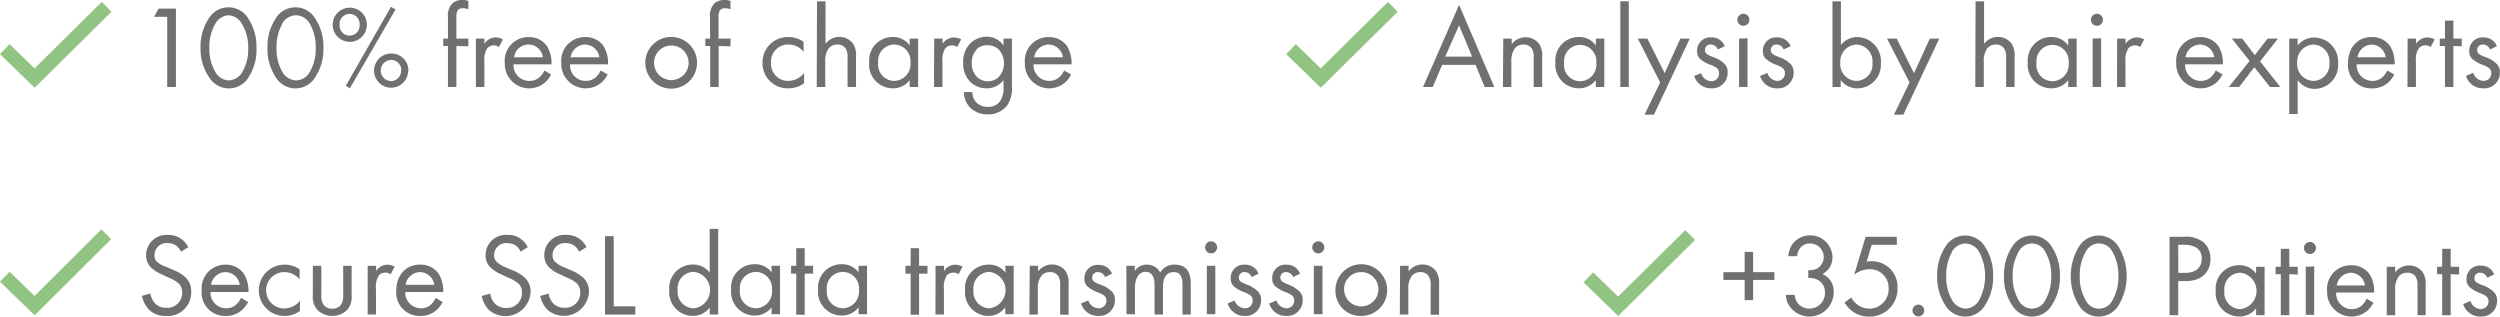 <svg id="Ebene_1" data-name="Ebene 1" xmlns="http://www.w3.org/2000/svg" viewBox="0 0 361.53 45.78"><defs><style>.cls-1{fill:none;stroke:#91c383;stroke-linecap:square;stroke-width:2px;}.cls-2{isolation:isolate;}.cls-3{fill:#707070;}</style></defs><g id="Gruppe_141" data-name="Gruppe 141"><path id="check" class="cls-1" d="M1.41,12.22,5,15.71l9.71-9.6" transform="translate(0 -4.42)"/><g id="_100_free_of_charge" data-name=" 100 free of charge" class="cls-2"><g class="cls-2"><path class="cls-3" d="M24.18,6.85h-1.9l.66-1.19h2.5V17H24.18Z" transform="translate(0 -4.42)"/><path class="cls-3" d="M30.17,15.5A7.32,7.32,0,0,1,29,11.34a7.36,7.36,0,0,1,1.14-4.17,3.34,3.34,0,0,1,5.81,0,7.36,7.36,0,0,1,1.14,4.17A7.32,7.32,0,0,1,36,15.5a3.33,3.33,0,0,1-5.81,0Zm.95-7.61a6.54,6.54,0,0,0-.84,3.45,6.54,6.54,0,0,0,.84,3.45,2.36,2.36,0,0,0,1.95,1.26,2.38,2.38,0,0,0,2-1.26,6.63,6.63,0,0,0,.83-3.45A6.63,6.63,0,0,0,35,7.89a2.38,2.38,0,0,0-2-1.26A2.36,2.36,0,0,0,31.12,7.89Z" transform="translate(0 -4.42)"/><path class="cls-3" d="M39.82,15.5a7.32,7.32,0,0,1-1.14-4.16,7.36,7.36,0,0,1,1.14-4.17,3.34,3.34,0,0,1,5.81,0,7.36,7.36,0,0,1,1.14,4.17,7.32,7.32,0,0,1-1.14,4.16,3.33,3.33,0,0,1-5.81,0Zm1-7.61a6.63,6.63,0,0,0-.83,3.45,6.63,6.63,0,0,0,.83,3.45,2.38,2.38,0,0,0,2,1.26,2.36,2.36,0,0,0,2-1.26,6.64,6.64,0,0,0,.84-3.45,6.64,6.64,0,0,0-.84-3.45,2.36,2.36,0,0,0-2-1.26A2.38,2.38,0,0,0,40.77,7.89Z" transform="translate(0 -4.42)"/><path class="cls-3" d="M53.05,8a2.47,2.47,0,1,1-2.47-2.47A2.45,2.45,0,0,1,53.05,8ZM52,8a1.45,1.45,0,1,0-2.89,0A1.45,1.45,0,1,0,52,8Zm4.54-2.59.66.38-6.61,11.4L50,16.83Zm2.49,9.21a2.47,2.47,0,1,1-2.46-2.46A2.44,2.44,0,0,1,59.06,14.65Zm-1,0a1.47,1.47,0,0,0-1.44-1.53,1.53,1.53,0,0,0,0,3.06A1.47,1.47,0,0,0,58,14.65Z" transform="translate(0 -4.42)"/><path class="cls-3" d="M66,11.07V17H64.78V11.07H64.1V10h.68V6.87a2.44,2.44,0,0,1,.68-2,2.19,2.19,0,0,1,1.41-.46,2.34,2.34,0,0,1,.86.15V5.76a2.21,2.21,0,0,0-.79-.15.86.86,0,0,0-.79.38A2.11,2.11,0,0,0,66,7V10h1.73v1.12Z" transform="translate(0 -4.42)"/><path class="cls-3" d="M68.82,10h1.23v.76a1.94,1.94,0,0,1,1.59-.93,2.58,2.58,0,0,1,1.09.28l-.58,1.11a1.26,1.26,0,0,0-1.7.2,3.13,3.13,0,0,0-.4,1.91V17H68.82Z" transform="translate(0 -4.42)"/><path class="cls-3" d="M79.7,15.2a4.22,4.22,0,0,1-.87,1.14A3.53,3.53,0,0,1,73,13.52a3.42,3.42,0,0,1,3.42-3.74,3.15,3.15,0,0,1,2.67,1.29,4.69,4.69,0,0,1,.66,2.65H74.26a2.27,2.27,0,0,0,2.25,2.4A2.15,2.15,0,0,0,78,15.61a2.89,2.89,0,0,0,.73-1Zm-1.2-2.5a2.09,2.09,0,0,0-4.15,0Z" transform="translate(0 -4.42)"/><path class="cls-3" d="M87.88,15.2A4.43,4.43,0,0,1,87,16.34a3.53,3.53,0,0,1-5.83-2.82A3.42,3.42,0,0,1,84.6,9.78a3.18,3.18,0,0,1,2.67,1.29,4.77,4.77,0,0,1,.66,2.65H82.44a2.26,2.26,0,0,0,2.24,2.4,2.16,2.16,0,0,0,1.45-.51,2.89,2.89,0,0,0,.73-1Zm-1.21-2.5a2.11,2.11,0,0,0-2.07-1.84,2.16,2.16,0,0,0-2.08,1.84Z" transform="translate(0 -4.42)"/><path class="cls-3" d="M93.32,13.5a3.74,3.74,0,0,1,7.48,0,3.74,3.74,0,0,1-7.48,0Zm1.26,0a2.48,2.48,0,1,0,5,0,2.48,2.48,0,1,0-5,0Z" transform="translate(0 -4.42)"/><path class="cls-3" d="M103.93,11.07V17H102.7V11.07H102V10h.68V6.87a2.44,2.44,0,0,1,.68-2,2.19,2.19,0,0,1,1.41-.46,2.41,2.41,0,0,1,.87.15V5.76a2.22,2.22,0,0,0-.8-.15.86.86,0,0,0-.78.38,2.11,2.11,0,0,0-.15,1V10h1.73v1.12Z" transform="translate(0 -4.42)"/><path class="cls-3" d="M116.23,11.92A2.83,2.83,0,0,0,114,10.86a2.46,2.46,0,0,0-2.5,2.64A2.47,2.47,0,0,0,114,16.12,3,3,0,0,0,116.28,15v1.46a3.76,3.76,0,0,1-2.24.73,3.61,3.61,0,0,1-3.77-3.68A3.64,3.64,0,0,1,114,9.78a3.72,3.72,0,0,1,2.19.68Z" transform="translate(0 -4.42)"/><path class="cls-3" d="M118.15,4.61h1.23v6.15a2.48,2.48,0,0,1,2-1,2.4,2.4,0,0,1,2,1,3.14,3.14,0,0,1,.41,1.89V17h-1.22V12.67a2.16,2.16,0,0,0-.32-1.3,1.42,1.42,0,0,0-1.16-.51,1.53,1.53,0,0,0-1.24.55,2.94,2.94,0,0,0-.51,1.9V17h-1.23Z" transform="translate(0 -4.42)"/><path class="cls-3" d="M131.55,10h1.22V17h-1.22V16a3,3,0,0,1-2.41,1.19,3.41,3.41,0,0,1-3.44-3.74,3.38,3.38,0,0,1,3.44-3.68A2.89,2.89,0,0,1,131.55,11ZM127,13.46a2.36,2.36,0,0,0,2.31,2.66,2.41,2.41,0,0,0,2.35-2.64,2.39,2.39,0,0,0-2.35-2.62A2.35,2.35,0,0,0,127,13.46Z" transform="translate(0 -4.42)"/><path class="cls-3" d="M135.09,10h1.22v.76a2,2,0,0,1,1.6-.93,2.66,2.66,0,0,1,1.09.28l-.58,1.11a1.25,1.25,0,0,0-.72-.24,1.2,1.2,0,0,0-1,.44,3,3,0,0,0-.41,1.91V17h-1.22Z" transform="translate(0 -4.42)"/><path class="cls-3" d="M145.12,10h1.22v6.88a4.45,4.45,0,0,1-.68,2.77,3.45,3.45,0,0,1-2.82,1.31,3.53,3.53,0,0,1-2.52-.95,3.21,3.21,0,0,1-.92-2.28h1.21a2.21,2.21,0,0,0,.55,1.46,2.18,2.18,0,0,0,1.7.68,2,2,0,0,0,1.87-1,3.36,3.36,0,0,0,.39-1.81V16a3,3,0,0,1-2.42,1.19,3.35,3.35,0,0,1-2.41-.95,3.79,3.79,0,0,1-1-2.79,3.69,3.69,0,0,1,1-2.73,3.45,3.45,0,0,1,2.41-1A2.94,2.94,0,0,1,145.12,11Zm-3.88,1.58a2.69,2.69,0,0,0-.71,1.93,2.72,2.72,0,0,0,.8,2.08,2.28,2.28,0,0,0,3.06,0,2.89,2.89,0,0,0,.79-2,2.81,2.81,0,0,0-.74-2,2.29,2.29,0,0,0-1.6-.63A2.19,2.19,0,0,0,141.24,11.53Z" transform="translate(0 -4.42)"/><path class="cls-3" d="M154.91,15.2a4.43,4.43,0,0,1-.87,1.14,3.53,3.53,0,0,1-5.83-2.82,3.42,3.42,0,0,1,3.42-3.74,3.18,3.18,0,0,1,2.67,1.29,4.77,4.77,0,0,1,.66,2.65h-5.49a2.26,2.26,0,0,0,2.24,2.4,2.16,2.16,0,0,0,1.45-.51,3,3,0,0,0,.73-1Zm-1.21-2.5a2.11,2.11,0,0,0-2.07-1.84,2.16,2.16,0,0,0-2.08,1.84Z" transform="translate(0 -4.42)"/></g></g><g id="_35.000_Patients" data-name=" 35.000 Patients" class="cls-2"><g class="cls-2"><path class="cls-3" d="M249.22,43.78h3.08V40.85h1.22v2.93h3.08V44.9h-3.08v2.92H252.3V44.9h-3.08Z" transform="translate(0 -4.42)"/><path class="cls-3" d="M258.62,41.47a3.58,3.58,0,0,1,.53-1.67A3.23,3.23,0,0,1,265,41.54a2.72,2.72,0,0,1-1.46,2.51,2.7,2.7,0,0,1,1.63,2.74,3.51,3.51,0,0,1-6.65,1.46,3.18,3.18,0,0,1-.25-1.19h1.25a2.69,2.69,0,0,0,.41,1.14,2.12,2.12,0,0,0,1.75.85,2.25,2.25,0,0,0,2.23-2.3,2,2,0,0,0-1.12-1.9,2.89,2.89,0,0,0-1.29-.24V43.49a2.53,2.53,0,0,0,1.29-.24,1.95,1.95,0,0,0-1-3.62,1.72,1.72,0,0,0-1.46.65,2.23,2.23,0,0,0-.44,1.19Z" transform="translate(0 -4.42)"/><path class="cls-3" d="M274.31,39.82h-3.64l-.73,2.45a2.67,2.67,0,0,1,.72-.07,3.69,3.69,0,0,1,3.74,3.92,4,4,0,0,1-4.13,4.08,3.86,3.86,0,0,1-2.54-.88,4.89,4.89,0,0,1-1-1.16l1-.71a2.68,2.68,0,0,0,.76.92,2.8,2.8,0,0,0,4.63-2.23,2.69,2.69,0,0,0-2.79-2.79,3.68,3.68,0,0,0-2.19.79l1.65-5.48h4.5Z" transform="translate(0 -4.42)"/><path class="cls-3" d="M277.42,48.47a.85.85,0,1,1-.85.85A.86.86,0,0,1,277.42,48.47Z" transform="translate(0 -4.42)"/><path class="cls-3" d="M281.28,48.5a7.32,7.32,0,0,1-1.14-4.16,7.36,7.36,0,0,1,1.14-4.17,3.35,3.35,0,0,1,5.82,0,7.43,7.43,0,0,1,1.13,4.17,7.4,7.4,0,0,1-1.13,4.16,3.34,3.34,0,0,1-5.82,0Zm1-7.61a6.63,6.63,0,0,0-.83,3.45,6.63,6.63,0,0,0,.83,3.45,2.38,2.38,0,0,0,2,1.26,2.36,2.36,0,0,0,1.95-1.26,7.5,7.5,0,0,0,0-6.9,2.36,2.36,0,0,0-1.95-1.26A2.38,2.38,0,0,0,282.23,40.89Z" transform="translate(0 -4.42)"/><path class="cls-3" d="M290.94,48.5a7.32,7.32,0,0,1-1.14-4.16,7.36,7.36,0,0,1,1.14-4.17,3.34,3.34,0,0,1,5.81,0,7.36,7.36,0,0,1,1.14,4.17,7.32,7.32,0,0,1-1.14,4.16,3.33,3.33,0,0,1-5.81,0Zm.95-7.61a6.63,6.63,0,0,0-.83,3.45,6.63,6.63,0,0,0,.83,3.45,2.15,2.15,0,0,0,3.91,0,6.63,6.63,0,0,0,.83-3.45,6.63,6.63,0,0,0-.83-3.45,2.15,2.15,0,0,0-3.91,0Z" transform="translate(0 -4.42)"/><path class="cls-3" d="M300.59,48.5a8.18,8.18,0,0,1,0-8.33,3.35,3.35,0,0,1,5.82,0,8.18,8.18,0,0,1,0,8.33,3.34,3.34,0,0,1-5.82,0Zm1-7.61a6.63,6.63,0,0,0-.83,3.45,6.63,6.63,0,0,0,.83,3.45,2.15,2.15,0,0,0,3.92,0,6.63,6.63,0,0,0,.83-3.45,6.63,6.63,0,0,0-.83-3.45,2.15,2.15,0,0,0-3.92,0Z" transform="translate(0 -4.42)"/><path class="cls-3" d="M315.81,38.66a4.09,4.09,0,0,1,2.85.8,3.14,3.14,0,0,1,1,2.43c0,1.6-1,3.18-3.59,3.18H315V50h-1.26V38.66Zm-.8,5.22h1c1.49,0,2.39-.75,2.39-2.06,0-1.8-1.68-2-2.5-2H315Z" transform="translate(0 -4.42)"/><path class="cls-3" d="M326.26,43h1.23v7h-1.23V49a3,3,0,0,1-2.41,1.19,3.41,3.41,0,0,1-3.43-3.74,3.38,3.38,0,0,1,3.43-3.68A2.89,2.89,0,0,1,326.26,44Zm-4.59,3.51A2.36,2.36,0,0,0,324,49.12a2.65,2.65,0,0,0,0-5.26A2.35,2.35,0,0,0,321.67,46.46Z" transform="translate(0 -4.42)"/><path class="cls-3" d="M331.06,44.07V50h-1.23V44.07h-.75V43h.75V40.4h1.23V43h1.22v1.12Z" transform="translate(0 -4.42)"/><path class="cls-3" d="M334.05,39.41a.87.87,0,1,1-.87.87A.88.88,0,0,1,334.05,39.41Zm.61,3.54v7h-1.22V43Z" transform="translate(0 -4.42)"/><path class="cls-3" d="M343.23,48.2a4.43,4.43,0,0,1-.87,1.14,3.53,3.53,0,0,1-5.83-2.82A3.42,3.42,0,0,1,340,42.78a3.18,3.18,0,0,1,2.67,1.29,4.77,4.77,0,0,1,.66,2.65h-5.49a2.26,2.26,0,0,0,2.24,2.4,2.16,2.16,0,0,0,1.45-.51,3,3,0,0,0,.73-1ZM342,45.7A2.11,2.11,0,0,0,340,43.86a2.16,2.16,0,0,0-2.08,1.84Z" transform="translate(0 -4.42)"/><path class="cls-3" d="M345.15,43h1.22v.81a2.49,2.49,0,0,1,2-1,2.41,2.41,0,0,1,2,1,3.14,3.14,0,0,1,.41,1.89V50H349.6V45.67a2.09,2.09,0,0,0-.32-1.3,1.4,1.4,0,0,0-1.16-.51,1.54,1.54,0,0,0-1.24.55,3,3,0,0,0-.51,1.9V50h-1.22Z" transform="translate(0 -4.42)"/><path class="cls-3" d="M354.4,44.07V50h-1.23V44.07h-.74V43h.74V40.4h1.23V43h1.22v1.12Z" transform="translate(0 -4.42)"/><path class="cls-3" d="M359.68,44.58a1.08,1.08,0,0,0-1-.72.78.78,0,0,0-.85.8c0,.51.34.67,1.14,1a4.19,4.19,0,0,1,1.76,1.08,1.67,1.67,0,0,1,.38,1.14,2.24,2.24,0,0,1-2.43,2.31,2.52,2.52,0,0,1-2.47-1.8l1.06-.44a1.59,1.59,0,0,0,1.42,1.16A1.1,1.1,0,0,0,359.87,48c0-.66-.48-.88-1.14-1.17a4.38,4.38,0,0,1-1.71-1,1.49,1.49,0,0,1-.33-1,1.9,1.9,0,0,1,2.06-2,2,2,0,0,1,1.94,1.27Z" transform="translate(0 -4.42)"/></g></g><path id="check-2" class="cls-1" d="M230.41,45.22,234,48.71l9.71-9.6" transform="translate(0 -4.42)"/><path id="check-3" class="cls-1" d="M187.41,12.22,191,15.71l9.71-9.6" transform="translate(0 -4.42)"/><g id="Analysis_by_hair_experts" data-name="Analysis by hair experts" class="cls-2"><g class="cls-2"><path class="cls-3" d="M213.38,13.8h-4.83L207.19,17h-1.4L211,5.12,216.1,17h-1.4Zm-.5-1.19L211,8.08,209,12.61Z" transform="translate(0 -4.42)"/><path class="cls-3" d="M217.39,10h1.22v.81a2.48,2.48,0,0,1,2-1,2.42,2.42,0,0,1,2,1,3.22,3.22,0,0,1,.41,1.89V17h-1.23V12.67a2.09,2.09,0,0,0-.32-1.3,1.4,1.4,0,0,0-1.16-.51,1.54,1.54,0,0,0-1.24.55,3,3,0,0,0-.51,1.9V17h-1.22Z" transform="translate(0 -4.42)"/><path class="cls-3" d="M230.78,10H232V17h-1.23V16a3,3,0,0,1-2.41,1.19,3.41,3.41,0,0,1-3.43-3.74,3.38,3.38,0,0,1,3.43-3.68A2.89,2.89,0,0,1,230.78,11Zm-4.59,3.51a2.36,2.36,0,0,0,2.32,2.66,2.41,2.41,0,0,0,2.34-2.64,2.39,2.39,0,0,0-2.34-2.62A2.35,2.35,0,0,0,226.19,13.46Z" transform="translate(0 -4.42)"/><path class="cls-3" d="M235.54,4.61V17h-1.22V4.61Z" transform="translate(0 -4.42)"/><path class="cls-3" d="M240.08,16.34,236.84,10h1.39l2.5,5L243,10h1.36l-5.18,11h-1.36Z" transform="translate(0 -4.42)"/><path class="cls-3" d="M248.41,11.58a1.08,1.08,0,0,0-1-.72.78.78,0,0,0-.85.8c0,.51.34.67,1.14,1a4.19,4.19,0,0,1,1.76,1.08,1.67,1.67,0,0,1,.38,1.14,2.24,2.24,0,0,1-2.43,2.31A2.52,2.52,0,0,1,245,15.4L246,15a1.59,1.59,0,0,0,1.42,1.16A1.1,1.1,0,0,0,248.6,15c0-.66-.48-.88-1.14-1.17a4.51,4.51,0,0,1-1.72-1,1.53,1.53,0,0,1-.32-1,1.9,1.9,0,0,1,2.06-2,2,2,0,0,1,1.94,1.27Z" transform="translate(0 -4.42)"/><path class="cls-3" d="M252.1,6.41a.87.87,0,1,1-.86.87A.87.87,0,0,1,252.1,6.41Zm.61,3.54V17h-1.22V10Z" transform="translate(0 -4.42)"/><path class="cls-3" d="M257.93,11.58a1.08,1.08,0,0,0-1-.72.78.78,0,0,0-.85.8c0,.51.34.67,1.14,1A4.19,4.19,0,0,1,259,13.75a1.67,1.67,0,0,1,.38,1.14A2.24,2.24,0,0,1,257,17.2a2.52,2.52,0,0,1-2.47-1.8l1.06-.44A1.59,1.59,0,0,0,257,16.12,1.1,1.1,0,0,0,258.12,15c0-.66-.48-.88-1.14-1.17a4.51,4.51,0,0,1-1.72-1,1.53,1.53,0,0,1-.32-1,1.9,1.9,0,0,1,2.06-2,2,2,0,0,1,1.94,1.27Z" transform="translate(0 -4.42)"/><path class="cls-3" d="M266.19,17H265V4.61h1.22v6.32a3,3,0,0,1,2.42-1.15A3.49,3.49,0,0,1,272,13.52a3.43,3.43,0,0,1-3.38,3.68A3,3,0,0,1,266.19,16Zm4.59-3.48a2.42,2.42,0,0,0-2.31-2.66,2.45,2.45,0,0,0-2.34,2.64,2.41,2.41,0,0,0,2.36,2.62A2.37,2.37,0,0,0,270.78,13.52Z" transform="translate(0 -4.42)"/><path class="cls-3" d="M276.14,16.34,272.89,10h1.4l2.5,5,2.29-5h1.36l-5.19,11h-1.36Z" transform="translate(0 -4.42)"/><path class="cls-3" d="M285.69,4.61h1.23v6.15a2.48,2.48,0,0,1,2-1,2.4,2.4,0,0,1,2,1,3.14,3.14,0,0,1,.41,1.89V17h-1.22V12.67a2.1,2.1,0,0,0-.33-1.3,1.4,1.4,0,0,0-1.15-.51,1.52,1.52,0,0,0-1.24.55,2.94,2.94,0,0,0-.51,1.9V17h-1.23Z" transform="translate(0 -4.42)"/><path class="cls-3" d="M299.09,10h1.22V17h-1.22V16a3,3,0,0,1-2.42,1.19,3.41,3.41,0,0,1-3.43-3.74,3.38,3.38,0,0,1,3.43-3.68A2.93,2.93,0,0,1,299.09,11Zm-4.59,3.51a2.36,2.36,0,0,0,2.31,2.66,2.41,2.41,0,0,0,2.35-2.64,2.39,2.39,0,0,0-2.35-2.62A2.34,2.34,0,0,0,294.5,13.46Z" transform="translate(0 -4.42)"/><path class="cls-3" d="M303.24,6.41a.87.87,0,1,1-.87.87A.87.87,0,0,1,303.24,6.41Zm.61,3.54V17h-1.23V10Z" transform="translate(0 -4.42)"/><path class="cls-3" d="M306.16,10h1.22v.76a2,2,0,0,1,1.6-.93,2.62,2.62,0,0,1,1.09.28l-.58,1.11a1.24,1.24,0,0,0-.71-.24,1.22,1.22,0,0,0-1,.44,3.1,3.1,0,0,0-.41,1.91V17h-1.22Z" transform="translate(0 -4.42)"/><path class="cls-3" d="M321.41,15.2a4.43,4.43,0,0,1-.87,1.14,3.53,3.53,0,0,1-5.83-2.82,3.42,3.42,0,0,1,3.42-3.74,3.18,3.18,0,0,1,2.67,1.29,4.77,4.77,0,0,1,.66,2.65H316a2.26,2.26,0,0,0,2.24,2.4,2.16,2.16,0,0,0,1.45-.51,2.89,2.89,0,0,0,.73-1Zm-1.21-2.5a2.11,2.11,0,0,0-2.07-1.84,2.16,2.16,0,0,0-2.08,1.84Z" transform="translate(0 -4.42)"/><path class="cls-3" d="M325.32,13.23,322.75,10h1.5l1.82,2.39L327.92,10h1.5l-2.59,3.29L329.75,17h-1.49L326,14.13,323.81,17h-1.5Z" transform="translate(0 -4.42)"/><path class="cls-3" d="M332.27,20.91h-1.22V10h1.22v1a3,3,0,0,1,2.41-1.15,3.5,3.5,0,0,1,3.44,3.74,3.43,3.43,0,0,1-3.38,3.68A3,3,0,0,1,332.27,16Zm4.59-7.39a2.42,2.42,0,0,0-2.31-2.66,2.46,2.46,0,0,0-2.35,2.64,2.42,2.42,0,0,0,2.37,2.62A2.38,2.38,0,0,0,336.86,13.52Z" transform="translate(0 -4.42)"/><path class="cls-3" d="M346.24,15.2a4.39,4.39,0,0,1-.86,1.14,3.43,3.43,0,0,1-2.35.86,3.37,3.37,0,0,1-3.48-3.68c0-2.11,1.29-3.74,3.41-3.74a3.15,3.15,0,0,1,2.67,1.29,4.77,4.77,0,0,1,.67,2.65h-5.5a2.27,2.27,0,0,0,2.25,2.4,2.11,2.11,0,0,0,1.44-.51,2.76,2.76,0,0,0,.73-1ZM345,12.7A2.12,2.12,0,0,0,343,10.86a2.16,2.16,0,0,0-2.07,1.84Z" transform="translate(0 -4.42)"/><path class="cls-3" d="M348.17,10h1.22v.76a2,2,0,0,1,1.6-.93,2.66,2.66,0,0,1,1.09.28l-.58,1.11a1.25,1.25,0,0,0-.72-.24,1.19,1.19,0,0,0-1,.44,3,3,0,0,0-.41,1.91V17h-1.22Z" transform="translate(0 -4.42)"/><path class="cls-3" d="M354.79,11.07V17h-1.22V11.07h-.75V10h.75V7.4h1.22V10H356v1.12Z" transform="translate(0 -4.42)"/><path class="cls-3" d="M360.08,11.58a1.08,1.08,0,0,0-1-.72.78.78,0,0,0-.85.8c0,.51.34.67,1.14,1a4.19,4.19,0,0,1,1.76,1.08,1.67,1.67,0,0,1,.38,1.14,2.24,2.24,0,0,1-2.43,2.31,2.52,2.52,0,0,1-2.47-1.8l1.06-.44a1.59,1.59,0,0,0,1.42,1.16A1.1,1.1,0,0,0,360.27,15c0-.66-.48-.88-1.14-1.17a4.51,4.51,0,0,1-1.72-1,1.53,1.53,0,0,1-.32-1,1.9,1.9,0,0,1,2.06-2,2,2,0,0,1,1.93,1.27Z" transform="translate(0 -4.42)"/></g></g><g id="Secure_SSL_data_transmission" data-name="Secure SSL data transmission" class="cls-2"><g class="cls-2"><path class="cls-3" d="M26.19,40.82a2.69,2.69,0,0,0-.67-.85,2,2,0,0,0-1.27-.39,1.74,1.74,0,0,0-1.91,1.75,1.17,1.17,0,0,0,.43,1A3.72,3.72,0,0,0,24,43l1.09.47a5.71,5.71,0,0,1,1.75,1.07,2.72,2.72,0,0,1,.81,2.06A3.39,3.39,0,0,1,24,50.11a3.4,3.4,0,0,1-2.47-.91,4.12,4.12,0,0,1-1-2l1.22-.34a2.66,2.66,0,0,0,.68,1.44,2.16,2.16,0,0,0,1.63.63,2.14,2.14,0,0,0,2.28-2.24,1.7,1.7,0,0,0-.56-1.33,4.93,4.93,0,0,0-1.36-.78l-1-.47a5.25,5.25,0,0,1-1.51-.94,2.35,2.35,0,0,1-.78-1.85,2.93,2.93,0,0,1,3.18-2.92,3,3,0,0,1,1.81.51,3.43,3.43,0,0,1,1.11,1.25Z" transform="translate(0 -4.42)"/><path class="cls-3" d="M35.88,48.11A4.43,4.43,0,0,1,35,49.25a3.43,3.43,0,0,1-2.35.86,3.37,3.37,0,0,1-3.48-3.68,3.42,3.42,0,0,1,3.42-3.74A3.14,3.14,0,0,1,35.26,44a4.69,4.69,0,0,1,.67,2.65H30.44A2.26,2.26,0,0,0,32.68,49a2.16,2.16,0,0,0,1.45-.51,3,3,0,0,0,.73-1Zm-1.21-2.5a2.11,2.11,0,0,0-2.07-1.84,2.16,2.16,0,0,0-2.08,1.84Z" transform="translate(0 -4.42)"/><path class="cls-3" d="M43.32,44.83a2.83,2.83,0,0,0-2.21-1.06,2.63,2.63,0,0,0,0,5.26,3,3,0,0,0,2.27-1.11v1.46a3.76,3.76,0,0,1-2.24.73,3.71,3.71,0,1,1,0-7.42,3.72,3.72,0,0,1,2.19.68Z" transform="translate(0 -4.42)"/><path class="cls-3" d="M46.47,47a2.39,2.39,0,0,0,.34,1.51,1.48,1.48,0,0,0,1.24.55,1.5,1.5,0,0,0,1.24-.55A2.39,2.39,0,0,0,49.63,47V42.86h1.22v4.25a2.8,2.8,0,0,1-.64,2.12,3.09,3.09,0,0,1-4.32,0,2.81,2.81,0,0,1-.65-2.12V42.86h1.23Z" transform="translate(0 -4.42)"/><path class="cls-3" d="M53.17,42.86h1.22v.76a2,2,0,0,1,1.6-.93,2.58,2.58,0,0,1,1.08.28l-.57,1.11a1.27,1.27,0,0,0-.72-.24,1.19,1.19,0,0,0-1,.44,3,3,0,0,0-.41,1.91v3.72H53.17Z" transform="translate(0 -4.42)"/><path class="cls-3" d="M64,48.11a4.39,4.39,0,0,1-.86,1.14,3.43,3.43,0,0,1-2.35.86,3.37,3.37,0,0,1-3.48-3.68c0-2.11,1.29-3.74,3.41-3.74A3.15,3.15,0,0,1,63.43,44a4.77,4.77,0,0,1,.67,2.65H58.6A2.27,2.27,0,0,0,60.85,49a2.11,2.11,0,0,0,1.44-.51,2.76,2.76,0,0,0,.73-1Zm-1.2-2.5a2.12,2.12,0,0,0-2.08-1.84,2.16,2.16,0,0,0-2.07,1.84Z" transform="translate(0 -4.42)"/><path class="cls-3" d="M75.3,40.82a2.66,2.66,0,0,0-.66-.85,2.07,2.07,0,0,0-1.28-.39,1.73,1.73,0,0,0-1.9,1.75,1.19,1.19,0,0,0,.42,1,3.83,3.83,0,0,0,1.19.72l1.09.47a5.71,5.71,0,0,1,1.75,1.07,2.73,2.73,0,0,1,.82,2.06,3.65,3.65,0,0,1-6.06,2.57,4.12,4.12,0,0,1-1-2l1.22-.34a2.66,2.66,0,0,0,.68,1.44,2.17,2.17,0,0,0,1.64.63,2.14,2.14,0,0,0,2.27-2.24,1.7,1.7,0,0,0-.56-1.33,4.93,4.93,0,0,0-1.36-.78l-1-.47A5.25,5.25,0,0,1,71,43.16a2.35,2.35,0,0,1-.78-1.85,2.93,2.93,0,0,1,3.18-2.92,3,3,0,0,1,1.82.51,3.32,3.32,0,0,1,1.1,1.25Z" transform="translate(0 -4.42)"/><path class="cls-3" d="M83.75,40.82a2.69,2.69,0,0,0-.67-.85,2,2,0,0,0-1.27-.39,1.73,1.73,0,0,0-1.9,1.75,1.17,1.17,0,0,0,.42,1,3.83,3.83,0,0,0,1.19.72l1.09.47a5.71,5.71,0,0,1,1.75,1.07,2.72,2.72,0,0,1,.81,2.06,3.64,3.64,0,0,1-6,2.57,4.12,4.12,0,0,1-1.05-2l1.22-.34A2.66,2.66,0,0,0,80,48.29a2.17,2.17,0,0,0,1.64.63,2.14,2.14,0,0,0,2.27-2.24,1.7,1.7,0,0,0-.56-1.33A4.93,4.93,0,0,0,82,44.57l-1-.47a5.25,5.25,0,0,1-1.51-.94,2.35,2.35,0,0,1-.78-1.85,2.93,2.93,0,0,1,3.18-2.92,3.06,3.06,0,0,1,1.82.51,3.4,3.4,0,0,1,1.1,1.25Z" transform="translate(0 -4.42)"/><path class="cls-3" d="M88.75,38.57V48.72h3.12v1.19H87.49V38.57Z" transform="translate(0 -4.42)"/><path class="cls-3" d="M102.63,37.52h1.23V49.91h-1.23v-1a3,3,0,0,1-2.41,1.19,3.41,3.41,0,0,1-3.43-3.73,3.38,3.38,0,0,1,3.43-3.69,2.89,2.89,0,0,1,2.41,1.17ZM98,46.38A2.36,2.36,0,0,0,100.36,49a2.65,2.65,0,0,0,0-5.26A2.36,2.36,0,0,0,98,46.38Z" transform="translate(0 -4.42)"/><path class="cls-3" d="M111.58,42.86h1.22v7h-1.22v-1a3,3,0,0,1-2.42,1.19,3.41,3.41,0,0,1-3.43-3.73,3.38,3.38,0,0,1,3.43-3.69,2.93,2.93,0,0,1,2.42,1.17ZM107,46.38A2.36,2.36,0,0,0,109.3,49a2.41,2.41,0,0,0,2.34-2.64,2.39,2.39,0,0,0-2.34-2.62A2.35,2.35,0,0,0,107,46.38Z" transform="translate(0 -4.42)"/><path class="cls-3" d="M116.37,44v5.93h-1.22V44h-.75V42.86h.75V40.31h1.22v2.55h1.22V44Z" transform="translate(0 -4.42)"/><path class="cls-3" d="M124.16,42.86h1.22v7h-1.22v-1a3,3,0,0,1-2.42,1.19,3.41,3.41,0,0,1-3.43-3.73,3.38,3.38,0,0,1,3.43-3.69,2.93,2.93,0,0,1,2.42,1.17Zm-4.59,3.52A2.36,2.36,0,0,0,121.88,49a2.41,2.41,0,0,0,2.34-2.64,2.39,2.39,0,0,0-2.34-2.62A2.35,2.35,0,0,0,119.57,46.38Z" transform="translate(0 -4.42)"/><path class="cls-3" d="M132.91,44v5.93h-1.22V44h-.75V42.86h.75V40.31h1.22v2.55h1.22V44Z" transform="translate(0 -4.42)"/><path class="cls-3" d="M135.29,42.86h1.22v.76a2,2,0,0,1,1.6-.93,2.62,2.62,0,0,1,1.09.28l-.58,1.11a1.24,1.24,0,0,0-.71-.24,1.21,1.21,0,0,0-1,.44,3.1,3.1,0,0,0-.41,1.91v3.72h-1.22Z" transform="translate(0 -4.42)"/><path class="cls-3" d="M145.37,42.86h1.22v7h-1.22v-1A3,3,0,0,1,143,50.11a3.41,3.41,0,0,1-3.44-3.73A3.39,3.39,0,0,1,143,42.69a2.89,2.89,0,0,1,2.41,1.17Zm-4.59,3.52A2.36,2.36,0,0,0,143.09,49a2.65,2.65,0,0,0,0-5.26A2.35,2.35,0,0,0,140.78,46.38Z" transform="translate(0 -4.42)"/><path class="cls-3" d="M148.91,42.86h1.22v.81a2.48,2.48,0,0,1,2-1,2.42,2.42,0,0,1,2,1,3.22,3.22,0,0,1,.4,1.89v4.37h-1.22V45.58a2.09,2.09,0,0,0-.32-1.3,1.42,1.42,0,0,0-1.16-.51,1.54,1.54,0,0,0-1.24.55,2.94,2.94,0,0,0-.51,1.9v3.69h-1.22Z" transform="translate(0 -4.42)"/><path class="cls-3" d="M159.8,44.49a1.08,1.08,0,0,0-1-.72.78.78,0,0,0-.85.8c0,.51.34.67,1.14,1a4.19,4.19,0,0,1,1.76,1.08,1.67,1.67,0,0,1,.38,1.14,2.24,2.24,0,0,1-2.43,2.31,2.52,2.52,0,0,1-2.47-1.8l1.06-.44A1.59,1.59,0,0,0,158.83,49,1.1,1.1,0,0,0,160,47.9c0-.66-.48-.88-1.14-1.17a4.51,4.51,0,0,1-1.72-1,1.53,1.53,0,0,1-.32-1,1.9,1.9,0,0,1,2.06-2A2,2,0,0,1,160.81,44Z" transform="translate(0 -4.42)"/><path class="cls-3" d="M162.88,42.86h1.22v.74a2.07,2.07,0,0,1,1.75-.91,2.13,2.13,0,0,1,1.93,1.14,2.33,2.33,0,0,1,2.12-1.14c2.09,0,2.3,1.75,2.3,2.75v4.47H171V45.63c0-.8-.1-1.86-1.26-1.86-1.41,0-1.56,1.36-1.56,2.21v3.93h-1.22V45.73c0-.49,0-2-1.28-2s-1.55,1.45-1.55,2.3v3.84h-1.22Z" transform="translate(0 -4.42)"/><path class="cls-3" d="M175.14,39.32a.87.87,0,1,1-.87.87A.87.87,0,0,1,175.14,39.32Zm.61,3.54v7h-1.23v-7Z" transform="translate(0 -4.42)"/><path class="cls-3" d="M181,44.49a1.09,1.09,0,0,0-1-.72.78.78,0,0,0-.85.8c0,.51.34.67,1.14,1A4.24,4.24,0,0,1,182,46.66a1.71,1.71,0,0,1,.37,1.14A2.24,2.24,0,0,1,180,50.11a2.51,2.51,0,0,1-2.46-1.8l1-.44A1.62,1.62,0,0,0,180,49a1.09,1.09,0,0,0,1.15-1.13c0-.66-.47-.88-1.13-1.17a4.43,4.43,0,0,1-1.72-1,1.53,1.53,0,0,1-.32-1,1.89,1.89,0,0,1,2.05-2A2,2,0,0,1,182,44Z" transform="translate(0 -4.42)"/><path class="cls-3" d="M187,44.49a1.09,1.09,0,0,0-1-.72.78.78,0,0,0-.84.8c0,.51.34.67,1.13,1A4.24,4.24,0,0,1,188,46.66a1.67,1.67,0,0,1,.38,1.14A2.24,2.24,0,0,1,186,50.11a2.52,2.52,0,0,1-2.46-1.8l1.05-.44A1.62,1.62,0,0,0,186,49a1.1,1.1,0,0,0,1.16-1.13c0-.66-.48-.88-1.14-1.17a4.51,4.51,0,0,1-1.72-1,1.53,1.53,0,0,1-.32-1,1.9,1.9,0,0,1,2.06-2A2,2,0,0,1,188,44Z" transform="translate(0 -4.42)"/><path class="cls-3" d="M190.64,39.32a.87.87,0,1,1-.87.87A.87.87,0,0,1,190.64,39.32Zm.61,3.54v7H190v-7Z" transform="translate(0 -4.42)"/><path class="cls-3" d="M193.12,46.41a3.74,3.74,0,1,1,3.74,3.7A3.62,3.62,0,0,1,193.12,46.41Zm1.26,0a2.48,2.48,0,1,0,2.48-2.64A2.45,2.45,0,0,0,194.38,46.41Z" transform="translate(0 -4.42)"/><path class="cls-3" d="M202.47,42.86h1.23v.81a2.48,2.48,0,0,1,2-1,2.4,2.4,0,0,1,2,1,3.14,3.14,0,0,1,.41,1.89v4.37h-1.22V45.58a2.1,2.1,0,0,0-.33-1.3,1.4,1.4,0,0,0-1.15-.51,1.52,1.52,0,0,0-1.24.55,2.94,2.94,0,0,0-.51,1.9v3.69h-1.23Z" transform="translate(0 -4.42)"/></g></g><path id="check-4" class="cls-1" d="M1.41,45.13,5,48.62,14.66,39" transform="translate(0 -4.42)"/></g></svg>